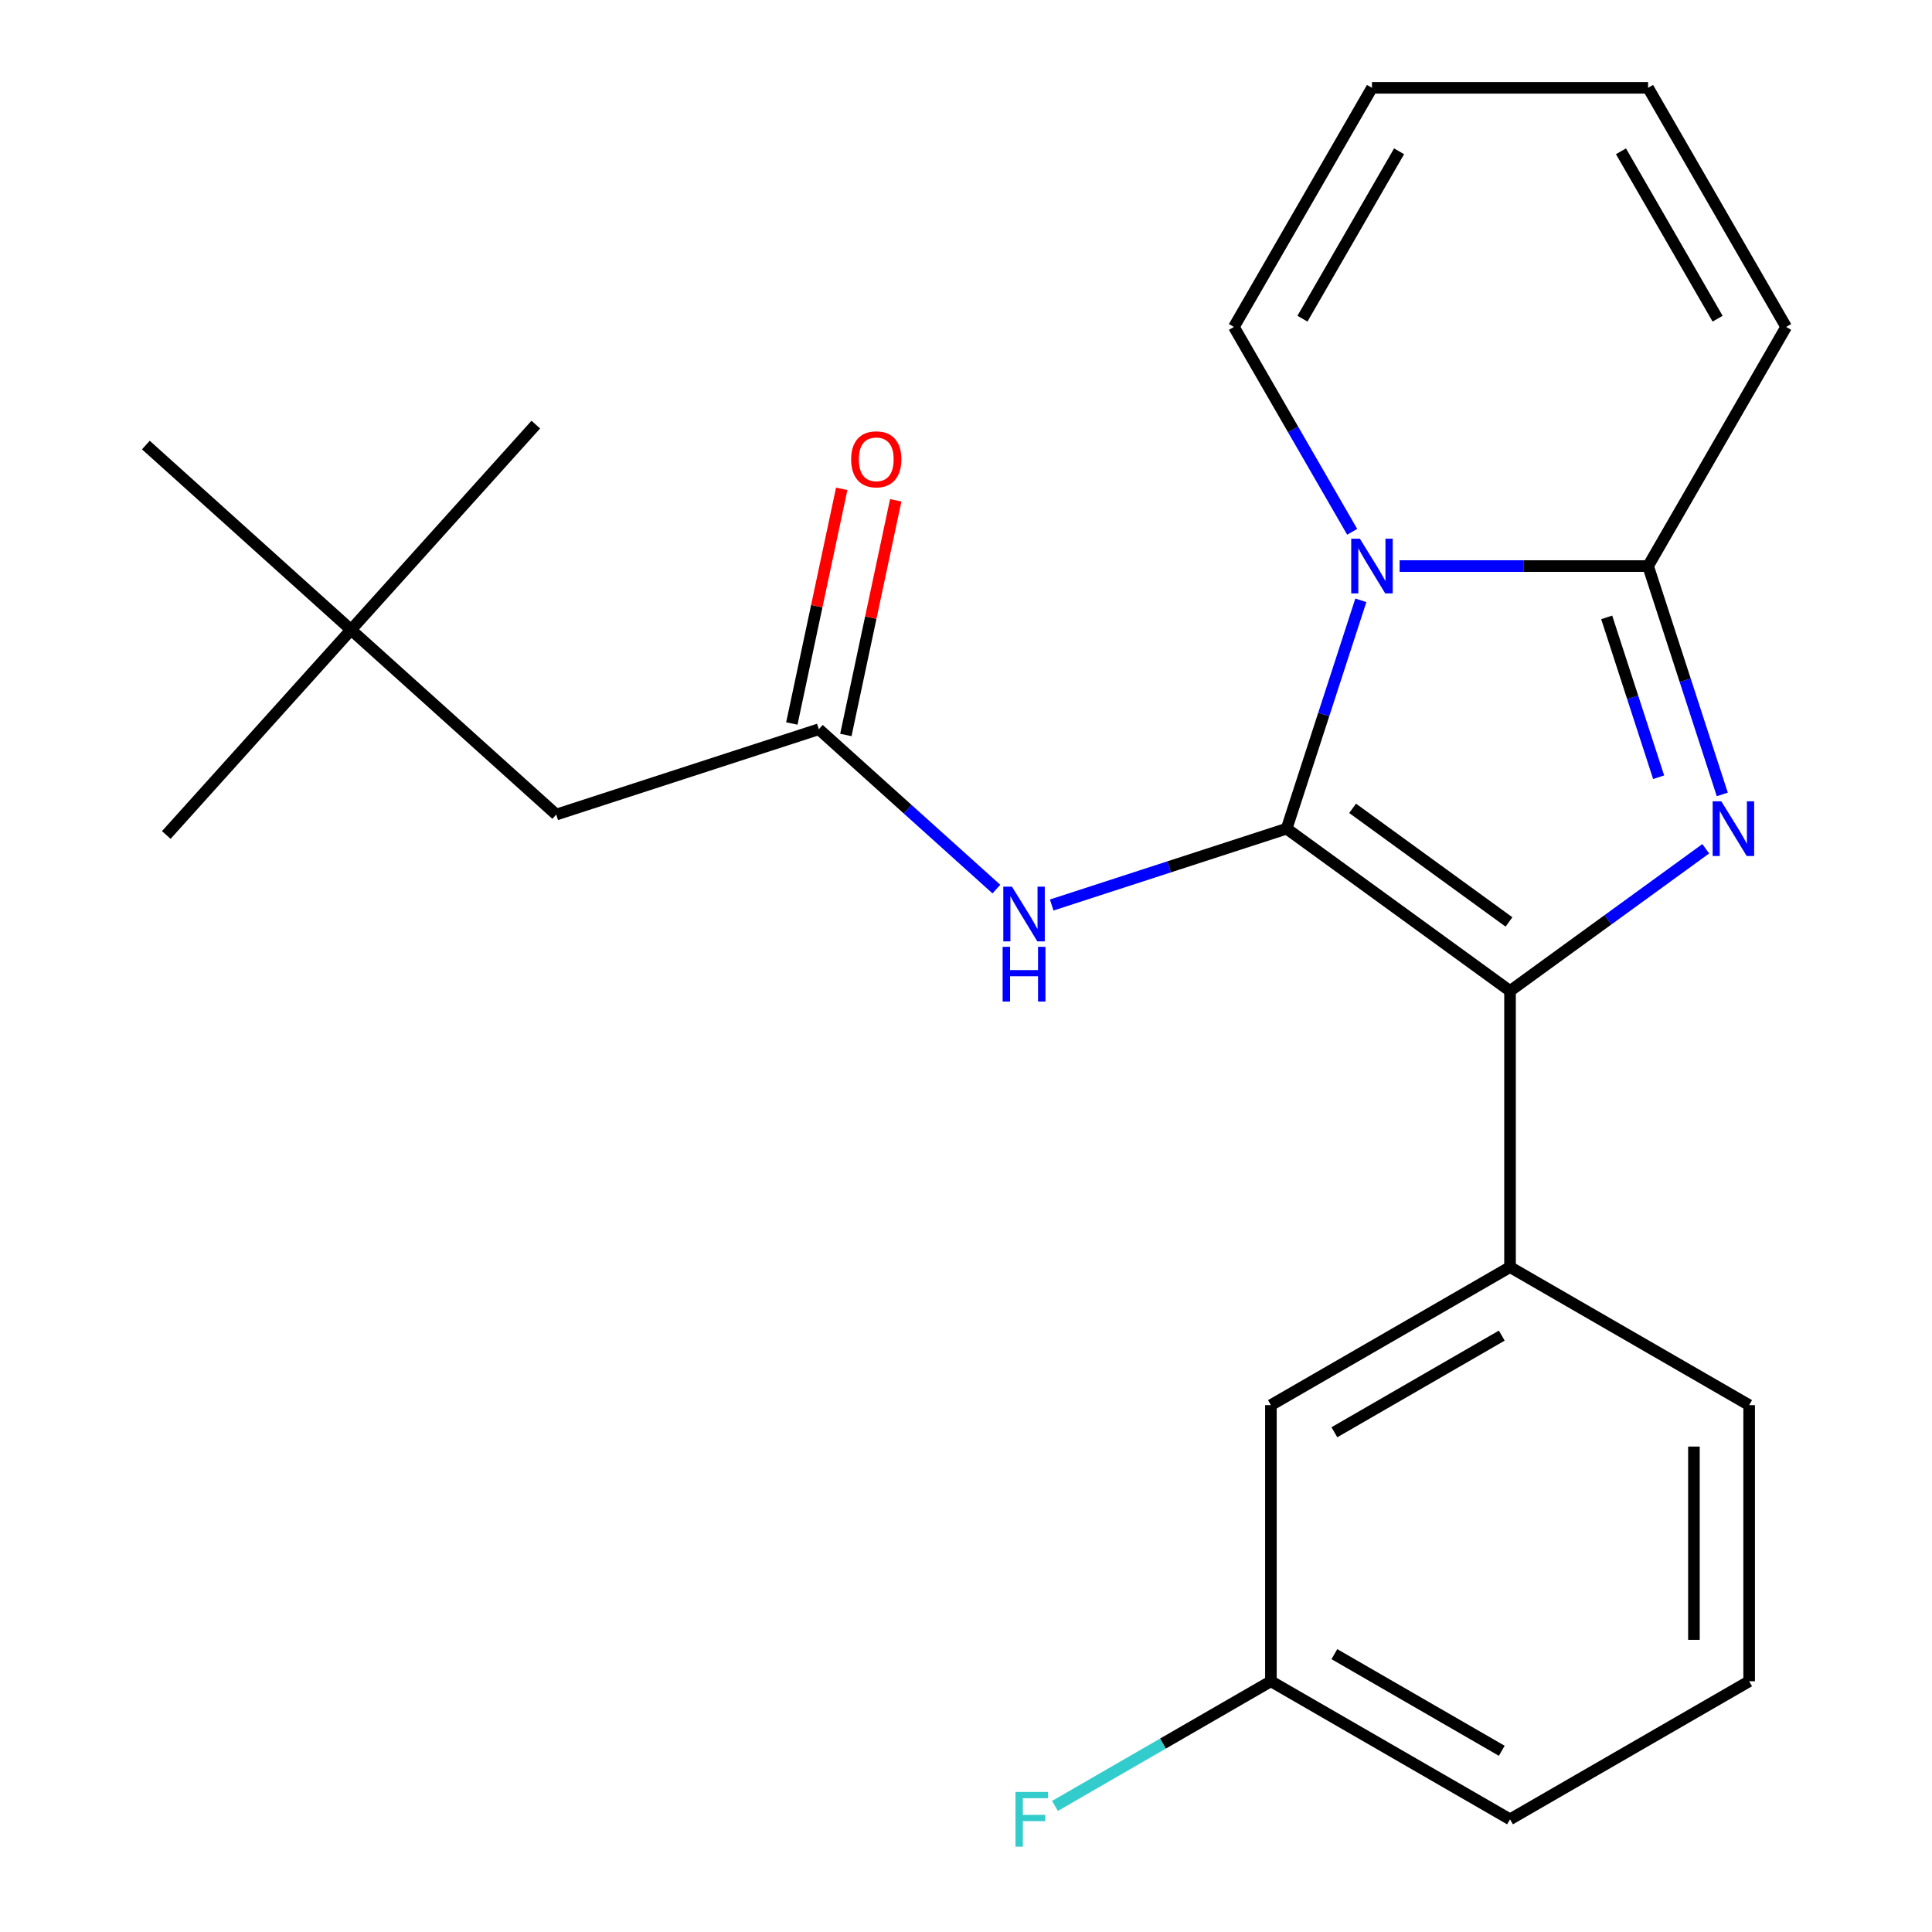 <?xml version='1.0' encoding='iso-8859-1'?>
<svg version='1.1' baseProfile='full'
              xmlns='http://www.w3.org/2000/svg'
                      xmlns:rdkit='http://www.rdkit.org/xml'
                      xmlns:xlink='http://www.w3.org/1999/xlink'
                  xml:space='preserve'
width='1000px' height='1000px' viewBox='0 0 1000 1000'>
<!-- END OF HEADER -->
<rect style='opacity:1.0;fill:#FFFFFF;stroke:none' width='1000' height='1000' x='0' y='0'> </rect>
<path class='bond-0' d='M 181.703,325.985 L 287.911,421.615' style='fill:none;fill-rule:evenodd;stroke:#000000;stroke-width:6px;stroke-linecap:butt;stroke-linejoin:miter;stroke-opacity:1' />
<path class='bond-1' d='M 181.703,325.985 L 86.072,432.193' style='fill:none;fill-rule:evenodd;stroke:#000000;stroke-width:6px;stroke-linecap:butt;stroke-linejoin:miter;stroke-opacity:1' />
<path class='bond-2' d='M 181.703,325.985 L 277.333,219.776' style='fill:none;fill-rule:evenodd;stroke:#000000;stroke-width:6px;stroke-linecap:butt;stroke-linejoin:miter;stroke-opacity:1' />
<path class='bond-3' d='M 181.703,325.985 L 75.495,230.354' style='fill:none;fill-rule:evenodd;stroke:#000000;stroke-width:6px;stroke-linecap:butt;stroke-linejoin:miter;stroke-opacity:1' />
<path class='bond-4' d='M 515.73,460.194 L 469.782,418.823' style='fill:none;fill-rule:evenodd;stroke:#0000FF;stroke-width:6px;stroke-linecap:butt;stroke-linejoin:miter;stroke-opacity:1' />
<path class='bond-4' d='M 469.782,418.823 L 423.834,377.451' style='fill:none;fill-rule:evenodd;stroke:#000000;stroke-width:6px;stroke-linecap:butt;stroke-linejoin:miter;stroke-opacity:1' />
<path class='bond-5' d='M 544.355,468.431 L 605.16,448.674' style='fill:none;fill-rule:evenodd;stroke:#0000FF;stroke-width:6px;stroke-linecap:butt;stroke-linejoin:miter;stroke-opacity:1' />
<path class='bond-5' d='M 605.16,448.674 L 665.965,428.918' style='fill:none;fill-rule:evenodd;stroke:#000000;stroke-width:6px;stroke-linecap:butt;stroke-linejoin:miter;stroke-opacity:1' />
<path class='bond-6' d='M 437.814,380.423 L 450.722,319.692' style='fill:none;fill-rule:evenodd;stroke:#000000;stroke-width:6px;stroke-linecap:butt;stroke-linejoin:miter;stroke-opacity:1' />
<path class='bond-6' d='M 450.722,319.692 L 463.631,258.961' style='fill:none;fill-rule:evenodd;stroke:#FF0000;stroke-width:6px;stroke-linecap:butt;stroke-linejoin:miter;stroke-opacity:1' />
<path class='bond-6' d='M 409.855,374.48 L 422.763,313.749' style='fill:none;fill-rule:evenodd;stroke:#000000;stroke-width:6px;stroke-linecap:butt;stroke-linejoin:miter;stroke-opacity:1' />
<path class='bond-6' d='M 422.763,313.749 L 435.672,253.018' style='fill:none;fill-rule:evenodd;stroke:#FF0000;stroke-width:6px;stroke-linecap:butt;stroke-linejoin:miter;stroke-opacity:1' />
<path class='bond-7' d='M 423.834,377.451 L 287.911,421.615' style='fill:none;fill-rule:evenodd;stroke:#000000;stroke-width:6px;stroke-linecap:butt;stroke-linejoin:miter;stroke-opacity:1' />
<path class='bond-8' d='M 891.449,411.185 L 872.248,352.09' style='fill:none;fill-rule:evenodd;stroke:#0000FF;stroke-width:6px;stroke-linecap:butt;stroke-linejoin:miter;stroke-opacity:1' />
<path class='bond-8' d='M 872.248,352.09 L 853.047,292.995' style='fill:none;fill-rule:evenodd;stroke:#000000;stroke-width:6px;stroke-linecap:butt;stroke-linejoin:miter;stroke-opacity:1' />
<path class='bond-8' d='M 858.504,402.289 L 845.063,360.923' style='fill:none;fill-rule:evenodd;stroke:#0000FF;stroke-width:6px;stroke-linecap:butt;stroke-linejoin:miter;stroke-opacity:1' />
<path class='bond-8' d='M 845.063,360.923 L 831.623,319.556' style='fill:none;fill-rule:evenodd;stroke:#000000;stroke-width:6px;stroke-linecap:butt;stroke-linejoin:miter;stroke-opacity:1' />
<path class='bond-9' d='M 882.898,439.317 L 832.243,476.12' style='fill:none;fill-rule:evenodd;stroke:#0000FF;stroke-width:6px;stroke-linecap:butt;stroke-linejoin:miter;stroke-opacity:1' />
<path class='bond-9' d='M 832.243,476.12 L 781.588,512.923' style='fill:none;fill-rule:evenodd;stroke:#000000;stroke-width:6px;stroke-linecap:butt;stroke-linejoin:miter;stroke-opacity:1' />
<path class='bond-10' d='M 665.965,428.918 L 685.166,369.823' style='fill:none;fill-rule:evenodd;stroke:#000000;stroke-width:6px;stroke-linecap:butt;stroke-linejoin:miter;stroke-opacity:1' />
<path class='bond-10' d='M 685.166,369.823 L 704.367,310.728' style='fill:none;fill-rule:evenodd;stroke:#0000FF;stroke-width:6px;stroke-linecap:butt;stroke-linejoin:miter;stroke-opacity:1' />
<path class='bond-11' d='M 665.965,428.918 L 781.588,512.923' style='fill:none;fill-rule:evenodd;stroke:#000000;stroke-width:6px;stroke-linecap:butt;stroke-linejoin:miter;stroke-opacity:1' />
<path class='bond-11' d='M 700.11,418.394 L 781.046,477.197' style='fill:none;fill-rule:evenodd;stroke:#000000;stroke-width:6px;stroke-linecap:butt;stroke-linejoin:miter;stroke-opacity:1' />
<path class='bond-12' d='M 781.588,512.923 L 781.588,655.84' style='fill:none;fill-rule:evenodd;stroke:#000000;stroke-width:6px;stroke-linecap:butt;stroke-linejoin:miter;stroke-opacity:1' />
<path class='bond-13' d='M 724.442,292.995 L 788.744,292.995' style='fill:none;fill-rule:evenodd;stroke:#0000FF;stroke-width:6px;stroke-linecap:butt;stroke-linejoin:miter;stroke-opacity:1' />
<path class='bond-13' d='M 788.744,292.995 L 853.047,292.995' style='fill:none;fill-rule:evenodd;stroke:#000000;stroke-width:6px;stroke-linecap:butt;stroke-linejoin:miter;stroke-opacity:1' />
<path class='bond-14' d='M 699.891,275.262 L 669.281,222.243' style='fill:none;fill-rule:evenodd;stroke:#0000FF;stroke-width:6px;stroke-linecap:butt;stroke-linejoin:miter;stroke-opacity:1' />
<path class='bond-14' d='M 669.281,222.243 L 638.67,169.225' style='fill:none;fill-rule:evenodd;stroke:#000000;stroke-width:6px;stroke-linecap:butt;stroke-linejoin:miter;stroke-opacity:1' />
<path class='bond-15' d='M 853.047,292.995 L 924.506,169.225' style='fill:none;fill-rule:evenodd;stroke:#000000;stroke-width:6px;stroke-linecap:butt;stroke-linejoin:miter;stroke-opacity:1' />
<path class='bond-16' d='M 924.506,169.225 L 853.047,45.455' style='fill:none;fill-rule:evenodd;stroke:#000000;stroke-width:6px;stroke-linecap:butt;stroke-linejoin:miter;stroke-opacity:1' />
<path class='bond-16' d='M 889.033,164.951 L 839.012,78.312' style='fill:none;fill-rule:evenodd;stroke:#000000;stroke-width:6px;stroke-linecap:butt;stroke-linejoin:miter;stroke-opacity:1' />
<path class='bond-17' d='M 853.047,45.455 L 710.129,45.455' style='fill:none;fill-rule:evenodd;stroke:#000000;stroke-width:6px;stroke-linecap:butt;stroke-linejoin:miter;stroke-opacity:1' />
<path class='bond-18' d='M 710.129,45.455 L 638.67,169.225' style='fill:none;fill-rule:evenodd;stroke:#000000;stroke-width:6px;stroke-linecap:butt;stroke-linejoin:miter;stroke-opacity:1' />
<path class='bond-18' d='M 724.164,78.312 L 674.143,164.951' style='fill:none;fill-rule:evenodd;stroke:#000000;stroke-width:6px;stroke-linecap:butt;stroke-linejoin:miter;stroke-opacity:1' />
<path class='bond-19' d='M 657.818,727.299 L 781.588,655.84' style='fill:none;fill-rule:evenodd;stroke:#000000;stroke-width:6px;stroke-linecap:butt;stroke-linejoin:miter;stroke-opacity:1' />
<path class='bond-19' d='M 690.675,741.334 L 777.314,691.313' style='fill:none;fill-rule:evenodd;stroke:#000000;stroke-width:6px;stroke-linecap:butt;stroke-linejoin:miter;stroke-opacity:1' />
<path class='bond-20' d='M 657.818,727.299 L 657.818,870.216' style='fill:none;fill-rule:evenodd;stroke:#000000;stroke-width:6px;stroke-linecap:butt;stroke-linejoin:miter;stroke-opacity:1' />
<path class='bond-21' d='M 657.818,870.216 L 601.929,902.484' style='fill:none;fill-rule:evenodd;stroke:#000000;stroke-width:6px;stroke-linecap:butt;stroke-linejoin:miter;stroke-opacity:1' />
<path class='bond-21' d='M 601.929,902.484 L 546.04,934.751' style='fill:none;fill-rule:evenodd;stroke:#33CCCC;stroke-width:6px;stroke-linecap:butt;stroke-linejoin:miter;stroke-opacity:1' />
<path class='bond-22' d='M 657.818,870.216 L 781.588,941.675' style='fill:none;fill-rule:evenodd;stroke:#000000;stroke-width:6px;stroke-linecap:butt;stroke-linejoin:miter;stroke-opacity:1' />
<path class='bond-22' d='M 690.675,856.181 L 777.314,906.202' style='fill:none;fill-rule:evenodd;stroke:#000000;stroke-width:6px;stroke-linecap:butt;stroke-linejoin:miter;stroke-opacity:1' />
<path class='bond-23' d='M 781.588,655.84 L 905.358,727.299' style='fill:none;fill-rule:evenodd;stroke:#000000;stroke-width:6px;stroke-linecap:butt;stroke-linejoin:miter;stroke-opacity:1' />
<path class='bond-24' d='M 905.358,870.216 L 905.358,727.299' style='fill:none;fill-rule:evenodd;stroke:#000000;stroke-width:6px;stroke-linecap:butt;stroke-linejoin:miter;stroke-opacity:1' />
<path class='bond-24' d='M 876.775,848.779 L 876.775,748.737' style='fill:none;fill-rule:evenodd;stroke:#000000;stroke-width:6px;stroke-linecap:butt;stroke-linejoin:miter;stroke-opacity:1' />
<path class='bond-25' d='M 905.358,870.216 L 781.588,941.675' style='fill:none;fill-rule:evenodd;stroke:#000000;stroke-width:6px;stroke-linecap:butt;stroke-linejoin:miter;stroke-opacity:1' />
<path  class='atom-1' d='M 523.783 458.922
L 533.063 473.922
Q 533.983 475.402, 535.463 478.082
Q 536.943 480.762, 537.023 480.922
L 537.023 458.922
L 540.783 458.922
L 540.783 487.242
L 536.903 487.242
L 526.943 470.842
Q 525.783 468.922, 524.543 466.722
Q 523.343 464.522, 522.983 463.842
L 522.983 487.242
L 519.303 487.242
L 519.303 458.922
L 523.783 458.922
' fill='#0000FF'/>
<path  class='atom-1' d='M 518.963 490.074
L 522.803 490.074
L 522.803 502.114
L 537.283 502.114
L 537.283 490.074
L 541.123 490.074
L 541.123 518.394
L 537.283 518.394
L 537.283 505.314
L 522.803 505.314
L 522.803 518.394
L 518.963 518.394
L 518.963 490.074
' fill='#0000FF'/>
<path  class='atom-3' d='M 440.548 237.737
Q 440.548 230.937, 443.908 227.137
Q 447.268 223.337, 453.548 223.337
Q 459.828 223.337, 463.188 227.137
Q 466.548 230.937, 466.548 237.737
Q 466.548 244.617, 463.148 248.537
Q 459.748 252.417, 453.548 252.417
Q 447.308 252.417, 443.908 248.537
Q 440.548 244.657, 440.548 237.737
M 453.548 249.217
Q 457.868 249.217, 460.188 246.337
Q 462.548 243.417, 462.548 237.737
Q 462.548 232.177, 460.188 229.377
Q 457.868 226.537, 453.548 226.537
Q 449.228 226.537, 446.868 229.337
Q 444.548 232.137, 444.548 237.737
Q 444.548 243.457, 446.868 246.337
Q 449.228 249.217, 453.548 249.217
' fill='#FF0000'/>
<path  class='atom-5' d='M 890.951 414.758
L 900.231 429.758
Q 901.151 431.238, 902.631 433.918
Q 904.111 436.598, 904.191 436.758
L 904.191 414.758
L 907.951 414.758
L 907.951 443.078
L 904.071 443.078
L 894.111 426.678
Q 892.951 424.758, 891.711 422.558
Q 890.511 420.358, 890.151 419.678
L 890.151 443.078
L 886.471 443.078
L 886.471 414.758
L 890.951 414.758
' fill='#0000FF'/>
<path  class='atom-8' d='M 703.869 278.835
L 713.149 293.835
Q 714.069 295.315, 715.549 297.995
Q 717.029 300.675, 717.109 300.835
L 717.109 278.835
L 720.869 278.835
L 720.869 307.155
L 716.989 307.155
L 707.029 290.755
Q 705.869 288.835, 704.629 286.635
Q 703.429 284.435, 703.069 283.755
L 703.069 307.155
L 699.389 307.155
L 699.389 278.835
L 703.869 278.835
' fill='#0000FF'/>
<path  class='atom-17' d='M 525.627 927.515
L 542.467 927.515
L 542.467 930.755
L 529.427 930.755
L 529.427 939.355
L 541.027 939.355
L 541.027 942.635
L 529.427 942.635
L 529.427 955.835
L 525.627 955.835
L 525.627 927.515
' fill='#33CCCC'/>
</svg>
